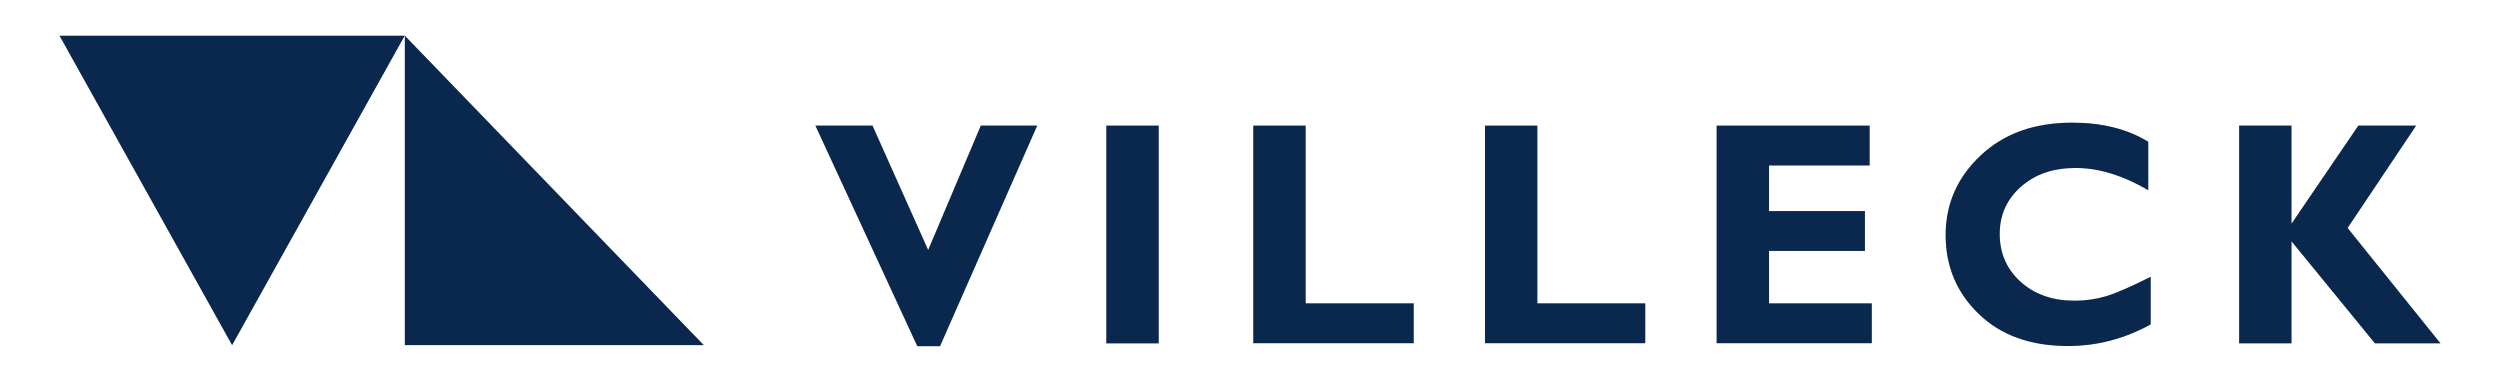 <svg width="210" height="32" viewBox="0 0 210 32" fill="none" xmlns="http://www.w3.org/2000/svg">
<path d="M34.006 3V28.991H59.117L34.006 3ZM5 3L19.497 28.991L33.994 3H19.497H5Z" fill="#0D3161"/>
<path d="M34.006 3V28.991H59.117L34.006 3ZM5 3L19.497 28.991L33.994 3H19.497H5Z" fill="black" fill-opacity="0.2"/>
<path d="M87.125 10.552L78.963 29.078H77.052L68.493 10.552H73.29L77.966 21.003L82.389 10.552H87.125Z" fill="#0D3161"/>
<path d="M87.125 10.552L78.963 29.078H77.052L68.493 10.552H73.29L77.966 21.003L82.389 10.552H87.125Z" fill="black" fill-opacity="0.2"/>
<path d="M97.331 10.552V28.842H92.931V10.552H97.331Z" fill="#0D3161"/>
<path d="M97.331 10.552V28.842H92.931V10.552H97.331Z" fill="black" fill-opacity="0.2"/>
<path d="M118.751 25.483V28.829H105.276V10.552H109.676V25.483H118.739H118.751Z" fill="#0D3161"/>
<path d="M118.751 25.483V28.829H105.276V10.552H109.676V25.483H118.739H118.751Z" fill="black" fill-opacity="0.2"/>
<path d="M138.201 25.483V28.829H124.738V10.552H129.138V25.483H138.201Z" fill="#0D3161"/>
<path d="M138.201 25.483V28.829H124.738V10.552H129.138V25.483H138.201Z" fill="black" fill-opacity="0.2"/>
<path d="M157.23 25.483V28.829H144.199V10.552H157.049V13.899H148.599V17.731H156.653V21.078H148.599V25.483H157.23Z" fill="#0D3161"/>
<path d="M157.23 25.483V28.829H144.199V10.552H157.049V13.899H148.599V17.731H156.653V21.078H148.599V25.483H157.23Z" fill="black" fill-opacity="0.2"/>
<path d="M180.658 23.255V27.249C178.446 28.468 176.138 29.066 173.71 29.066C170.573 29.066 168.073 28.17 166.221 26.378C164.358 24.587 163.433 22.372 163.433 19.747C163.433 17.121 164.418 14.894 166.378 13.053C168.337 11.211 170.897 10.303 174.059 10.303C176.583 10.303 178.711 10.838 180.454 11.908V15.977C178.314 14.732 176.283 14.11 174.371 14.11C172.46 14.11 170.958 14.633 169.768 15.678C168.577 16.723 167.976 18.055 167.976 19.66C167.976 21.265 168.565 22.621 169.743 23.678C170.921 24.736 172.424 25.258 174.263 25.258C175.177 25.258 176.054 25.134 176.896 24.885C177.737 24.636 178.999 24.089 180.67 23.243L180.658 23.255Z" fill="#0D3161"/>
<path d="M180.658 23.255V27.249C178.446 28.468 176.138 29.066 173.71 29.066C170.573 29.066 168.073 28.17 166.221 26.378C164.358 24.587 163.433 22.372 163.433 19.747C163.433 17.121 164.418 14.894 166.378 13.053C168.337 11.211 170.897 10.303 174.059 10.303C176.583 10.303 178.711 10.838 180.454 11.908V15.977C178.314 14.732 176.283 14.11 174.371 14.11C172.46 14.11 170.958 14.633 169.768 15.678C168.577 16.723 167.976 18.055 167.976 19.66C167.976 21.265 168.565 22.621 169.743 23.678C170.921 24.736 172.424 25.258 174.263 25.258C175.177 25.258 176.054 25.134 176.896 24.885C177.737 24.636 178.999 24.089 180.67 23.243L180.658 23.255Z" fill="black" fill-opacity="0.2"/>
<path d="M202.956 10.552L197.199 19.15L205 28.842H199.495L192.486 20.269V28.842H188.087V10.552H192.486V18.789L198.1 10.552H202.944H202.956Z" fill="#0D3161"/>
<path d="M202.956 10.552L197.199 19.15L205 28.842H199.495L192.486 20.269V28.842H188.087V10.552H192.486V18.789L198.1 10.552H202.944H202.956Z" fill="black" fill-opacity="0.2"/>
</svg>
